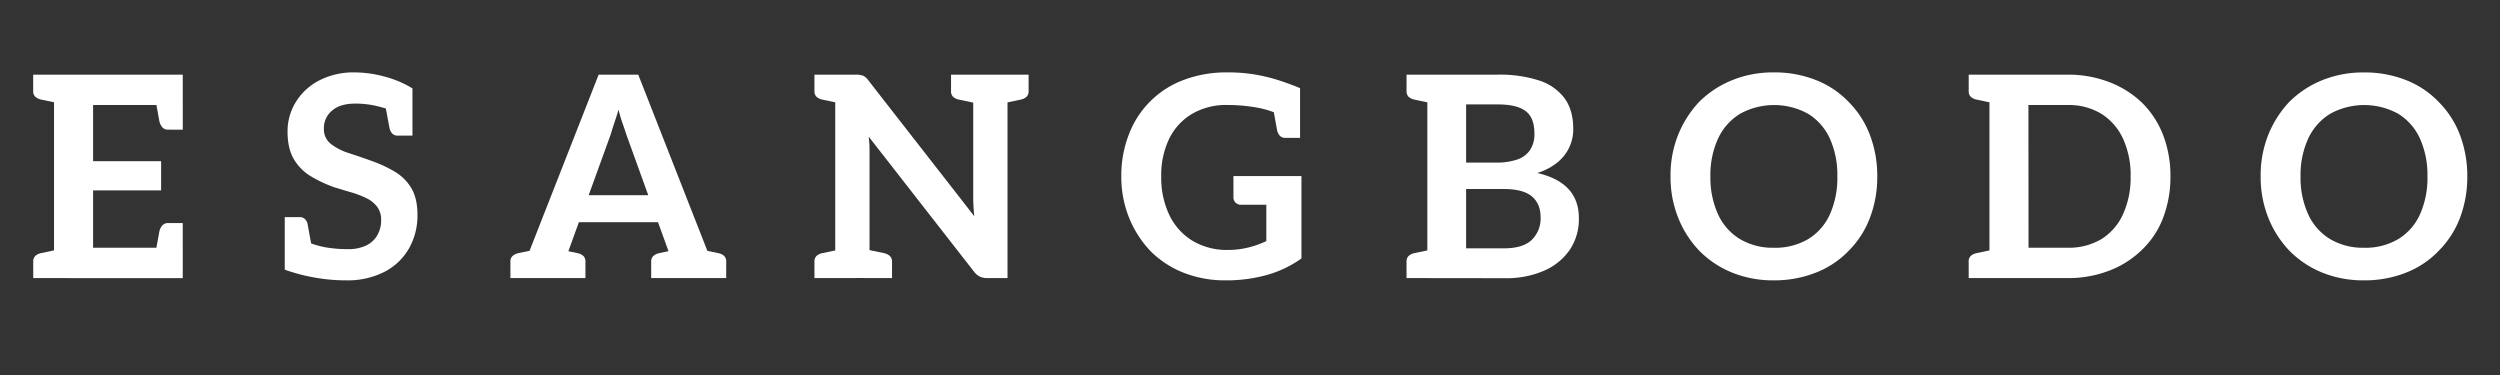 <svg viewBox="0 0 987.97 148.2" xmlns="http://www.w3.org/2000/svg" data-name="Livello 1" id="Livello_1"><rect x="0" y="0" width="987.97" height="148.2" fill="#333333" stroke="none"/><defs><style>.cls-1{fill:#fff;}</style></defs><path d="M24.13,29.5,22.8,40.72l-6.44-1.34A5.23,5.23,0,0,1,14,38.27a2.9,2.9,0,0,1-.89-2.33V29.5Zm-11,80.4v-6.44a3.05,3.05,0,0,1,.83-2.33A4.93,4.93,0,0,1,16.36,100l6.33-1.34,1.44,11.22Zm8.22,0V29.5H72.22v12H36.79V63.7H63.67V75.25H36.79V97.91H72.22v12Zm40-71,10.88,2.55v9.78H66.44a2.88,2.88,0,0,1-2.22-.84A5.76,5.76,0,0,1,63,48Zm0,61.52L63,91.36A5.76,5.76,0,0,1,64.22,89a2.88,2.88,0,0,1,2.22-.84h5.78v9.78Z" class="cls-1"></path><path d="M136.74,110.79a68.5,68.5,0,0,1-8.83-.56,76,76,0,0,1-8.11-1.49,74.85,74.85,0,0,1-7.27-2.17v-11l7.11-.77a35.62,35.62,0,0,0,9,2.94,53.06,53.06,0,0,0,8.83.72,16.54,16.54,0,0,0,7-1.33,10.11,10.11,0,0,0,4.5-3.94A11.55,11.55,0,0,0,150.62,87,8.49,8.49,0,0,0,149,81.64a12.22,12.22,0,0,0-4.33-3.39A37.06,37.06,0,0,0,138.74,76c-2.15-.62-4.37-1.31-6.66-2A51.75,51.75,0,0,1,123,69.76,19.28,19.28,0,0,1,116.19,63q-2.55-4.23-2.55-11A22,22,0,0,1,117,40.16a23.5,23.5,0,0,1,9.28-8.44,29.66,29.66,0,0,1,13.93-3.11A45.34,45.34,0,0,1,152,30.28,40.15,40.15,0,0,1,163,34.94v8.88l-8-.11a57.48,57.48,0,0,0-7-2,36.63,36.63,0,0,0-7.61-.77c-3.92,0-7,.9-9.1,2.72A8.9,8.9,0,0,0,128,50.82a7.33,7.33,0,0,0,2.83,6.11,23,23,0,0,0,7.11,3.61q4.28,1.38,8.6,2.94a51.26,51.26,0,0,1,9.33,4.28,18.75,18.75,0,0,1,6.66,6.55q2.44,4.05,2.45,10.6a26.22,26.22,0,0,1-3.39,13.33,23.59,23.59,0,0,1-9.72,9.22A32,32,0,0,1,136.74,110.79ZM123.3,98.13l-10.77-2.56V85.8h5.78a3,3,0,0,1,2.27.84A4.05,4.05,0,0,1,121.64,89Zm28.88-56.86L163,43.82V53.6h-5.78a2.88,2.88,0,0,1-2.22-.84,4.89,4.89,0,0,1-1.11-2.38Z" class="cls-1"></path><path d="M201.71,109.9v-6.44a2.93,2.93,0,0,1,.88-2.33,5.27,5.27,0,0,1,2.34-1.11l6.44-1.34,1.33,11.22Zm3.33,0,31.54-80.4h15.65l31.54,80.4H271.89a5.38,5.38,0,0,1-3.33-1,4.77,4.77,0,0,1-1.78-2.44L247.46,53c-.44-1.4-.94-2.89-1.5-4.44a47.24,47.24,0,0,1-1.5-5.22c-.59,1.93-1.15,3.65-1.66,5.16s-1,3.06-1.45,4.61L222,106.46a5.26,5.26,0,0,1-5.11,3.44Zm9.88,0v-7.44h10.22v7.44Zm5.44,0,1.45-11.22,6.33,1.34a4.89,4.89,0,0,1,2.38,1.11,3,3,0,0,1,.84,2.33v6.44Zm4.45-22.1,1.88-10.66h34.76l1.89,10.66Zm32.53,22.1v-6.44a2.94,2.94,0,0,1,.89-2.33,5.23,5.23,0,0,1,2.33-1.11L267,98.68l1.33,11.22Zm5.22,0v-7.44h10.89v7.44Zm13.44,0,1.44-11.22,6.33,1.34a4.89,4.89,0,0,1,2.39,1.11,3,3,0,0,1,.83,2.33v6.44Z" class="cls-1"></path><path d="M332.86,29.5l-1.45,11.22-6.32-1.34a4.89,4.89,0,0,1-2.39-1.11,3,3,0,0,1-.84-2.33V29.5Zm-11,80.4v-6.44a3,3,0,0,1,.84-2.33,4.89,4.89,0,0,1,2.39-1.11l6.32-1.34,1.45,11.22Zm8.22,0V29.5h8.11a7.91,7.91,0,0,1,2.94.44,5.69,5.69,0,0,1,2.17,2l41.75,53.53q-.23-1.89-.33-3.78c-.07-1.25-.11-2.4-.11-3.44V29.5h13.55v80.4h-7.89a7.28,7.28,0,0,1-3-.55,7,7,0,0,1-2.44-2.11L343.3,54c.14,1.26.24,2.33.28,3.22s.05,2,.05,3.44v49.2Zm11.33,0,1.44-11.22,6.44,1.34a5.27,5.27,0,0,1,2.34,1.11,2.94,2.94,0,0,1,.89,2.33v6.44Zm45.42-80.4-1.44,11.22-6.33-1.34a4.89,4.89,0,0,1-2.39-1.11,3,3,0,0,1-.83-2.33V29.5Zm19.66,0v6.44a3,3,0,0,1-.84,2.33,4.89,4.89,0,0,1-2.38,1.11l-6.33,1.34L395.49,29.5Z" class="cls-1"></path><path d="M484.22,110.79a44.08,44.08,0,0,1-16.43-3,38.28,38.28,0,0,1-13.11-8.55,41.56,41.56,0,0,1-8.44-13.1,43.13,43.13,0,0,1-3.11-16.55,44.55,44.55,0,0,1,3-16.49,36.83,36.83,0,0,1,21.6-21.49,47.68,47.68,0,0,1,17.38-3,64.53,64.53,0,0,1,10.49.78,68.42,68.42,0,0,1,9.17,2.16q4.44,1.39,9,3.28v9.88l-8.44.45a37.14,37.14,0,0,0-9.38-2.78A66.12,66.12,0,0,0,485,41.49,26.49,26.49,0,0,0,471,45.05,23.33,23.33,0,0,0,462,54.93,33.15,33.15,0,0,0,458.9,69.7,34.34,34.34,0,0,0,462.12,85a24,24,0,0,0,9.16,10.16,26.38,26.38,0,0,0,13.94,3.61,33.55,33.55,0,0,0,8.27-1,36.63,36.63,0,0,0,6.95-2.5V80.92h-9.89a3,3,0,0,1-2.27-.84,2.77,2.77,0,0,1-.84-2V69.59h26.88v32.54a43.52,43.52,0,0,1-13.5,6.49A59.42,59.42,0,0,1,484.22,110.79ZM503,42.16l10.77,2.55v9.78H508.1a3,3,0,0,1-2.33-.84,4.89,4.89,0,0,1-1.11-2.38Z" class="cls-1"></path><path d="M566.85,29.5,565.4,40.72l-6.33-1.34a4.93,4.93,0,0,1-2.39-1.11,3.05,3.05,0,0,1-.83-2.33V29.5Zm-11,80.4v-6.44a3.05,3.05,0,0,1,.83-2.33,4.93,4.93,0,0,1,2.39-1.11l6.33-1.34,1.45,11.22Zm8.22,0V29.5h28a50.42,50.42,0,0,1,15.88,2.22,20.38,20.38,0,0,1,10.22,6.94q3.55,4.73,3.56,12.27a17,17,0,0,1-1.61,7.39,17.28,17.28,0,0,1-4.72,5.94,24.25,24.25,0,0,1-7.89,4.11q8.22,1.89,12.33,6.33t4.11,11.55a21.63,21.63,0,0,1-3.61,12.49A23.78,23.78,0,0,1,610.16,107a37.48,37.48,0,0,1-15.44,2.94Zm15.32-45.64h11.78a25.54,25.54,0,0,0,8.27-1.17,9.92,9.92,0,0,0,5.16-3.72,11.37,11.37,0,0,0,1.78-6.66q0-6.23-3.5-8.83t-10.83-2.61H579.39Zm0,33.87h15q7.54,0,11-3.39a11.84,11.84,0,0,0,3.44-8.83c0-3.62-1.16-6.4-3.5-8.33s-6-2.88-11.05-2.88H579.39Z" class="cls-1"></path><path d="M701,110.79a43,43,0,0,1-16.6-3.11A38.57,38.57,0,0,1,671.45,99a40.55,40.55,0,0,1-8.27-13,43.09,43.09,0,0,1-3-16.33,43,43,0,0,1,3-16.38,42,42,0,0,1,8.27-13,39.36,39.36,0,0,1,12.94-8.55A43,43,0,0,1,701,28.61a44.13,44.13,0,0,1,16.83,3.11,36.05,36.05,0,0,1,12.83,8.66,36.68,36.68,0,0,1,8.32,13,45.27,45.27,0,0,1,2.89,16.33A45.27,45.27,0,0,1,739,86a36.68,36.68,0,0,1-8.32,13,35.94,35.94,0,0,1-12.89,8.66A44.22,44.22,0,0,1,701,110.79Zm0-12.88a25.48,25.48,0,0,0,13.61-3.45,22,22,0,0,0,8.55-9.77,35.32,35.32,0,0,0,2.94-15,35,35,0,0,0-2.94-14.88A22.38,22.38,0,0,0,714.6,45a27.86,27.86,0,0,0-27,0,22.63,22.63,0,0,0-8.67,9.83,34.57,34.57,0,0,0-3,14.88,35,35,0,0,0,3,14.94,22.22,22.22,0,0,0,8.67,9.82A25.29,25.29,0,0,0,701,97.91Z" class="cls-1"></path><path d="M789,29.5l-1.44,11.22-6.33-1.34a4.89,4.89,0,0,1-2.39-1.11,3,3,0,0,1-.83-2.33V29.5Zm-11,80.4v-6.44a3,3,0,0,1,.83-2.33,4.89,4.89,0,0,1,2.39-1.11l6.33-1.34L789,109.9Zm8.21,0V29.5h30.76a45.21,45.21,0,0,1,16.72,3,38.41,38.41,0,0,1,12.94,8.22,36.35,36.35,0,0,1,8.27,12.82,44.75,44.75,0,0,1,2.83,16.16,45.14,45.14,0,0,1-2.83,16.21,34.18,34.18,0,0,1-8.27,12.66,37.46,37.46,0,0,1-12.94,8.33,45.21,45.21,0,0,1-16.72,3Zm15.44-12h15.32a25.17,25.17,0,0,0,13.55-3.45A22.41,22.41,0,0,0,839,84.64a34.82,34.82,0,0,0,3-14.94,34.42,34.42,0,0,0-3-14.88A22.83,22.83,0,0,0,830.48,45a24.92,24.92,0,0,0-13.55-3.5H801.61Z" class="cls-1"></path><path d="M934.21,110.79a43,43,0,0,1-16.61-3.11A38.53,38.53,0,0,1,904.67,99a40.4,40.4,0,0,1-8.28-13,43.09,43.09,0,0,1-3-16.33,43,43,0,0,1,3-16.38,41.8,41.8,0,0,1,8.28-13,39.32,39.32,0,0,1,12.93-8.55,43,43,0,0,1,16.61-3.11A44.11,44.11,0,0,1,951,31.72a36.05,36.05,0,0,1,12.83,8.66,36.84,36.84,0,0,1,8.33,13,45.48,45.48,0,0,1,2.88,16.33A45.48,45.48,0,0,1,972.19,86a36.84,36.84,0,0,1-8.33,13A35.94,35.94,0,0,1,951,107.68,44.17,44.17,0,0,1,934.21,110.79Zm0-12.88a25.47,25.47,0,0,0,13.6-3.45,22,22,0,0,0,8.55-9.77,35.32,35.32,0,0,0,2.94-15,35,35,0,0,0-2.94-14.88A22.38,22.38,0,0,0,947.81,45a27.86,27.86,0,0,0-27,0,22.55,22.55,0,0,0-8.66,9.83,34.42,34.42,0,0,0-3,14.88,34.82,34.82,0,0,0,3,14.94,22.14,22.14,0,0,0,8.66,9.82A25.31,25.31,0,0,0,934.21,97.91Z" class="cls-1"></path></svg>